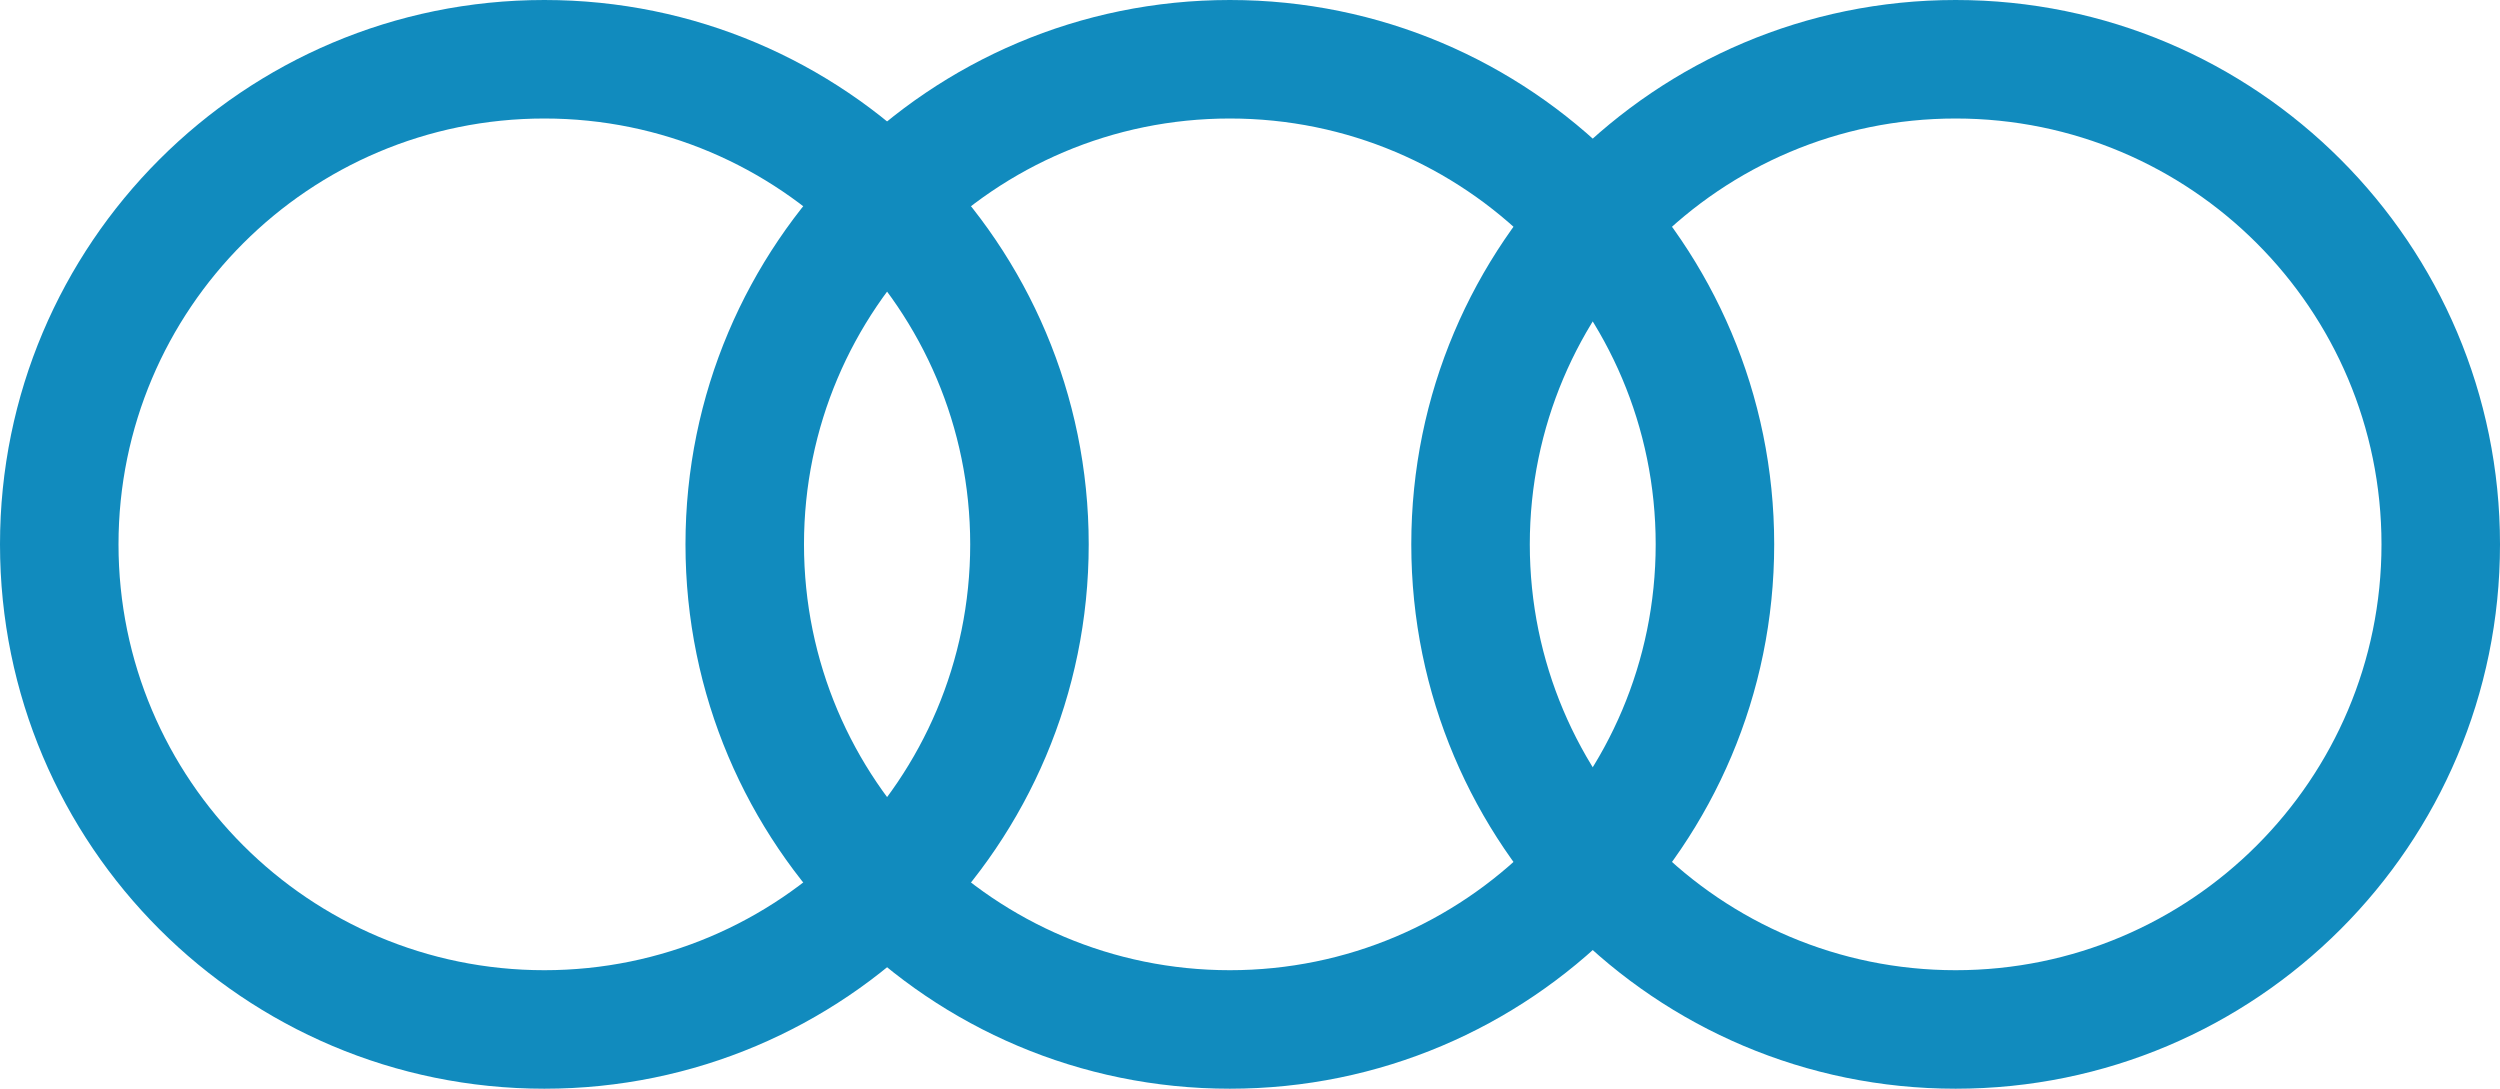 <svg xmlns="http://www.w3.org/2000/svg" width="62" height="27" viewBox="0 0 62 27" fill="none"><path d="M27 13.5C27 20.956 20.956 27 13.5 27C6.044 27 0 20.956 0 13.5C0 6.044 6.044 0 13.5 0C20.956 0 27 6.044 27 13.5ZM2.939 13.5C2.939 19.332 7.668 24.061 13.5 24.061C19.332 24.061 24.061 19.332 24.061 13.5C24.061 7.668 19.332 2.939 13.5 2.939C7.668 2.939 2.939 7.668 2.939 13.5Z" fill="#118bbe"></path><path d="M44 13.5C44 20.956 37.956 27 30.5 27C23.044 27 17 20.956 17 13.5C17 6.044 23.044 0 30.5 0C37.956 0 44 6.044 44 13.5ZM19.939 13.5C19.939 19.332 24.668 24.061 30.5 24.061C36.333 24.061 41.061 19.332 41.061 13.5C41.061 7.668 36.333 2.939 30.5 2.939C24.668 2.939 19.939 7.668 19.939 13.5Z" fill="#118bbe"></path><path d="M62 13.5C62 20.956 55.956 27 48.5 27C41.044 27 35 20.956 35 13.5C35 6.044 41.044 0 48.5 0C55.956 0 62 6.044 62 13.5ZM37.939 13.5C37.939 19.332 42.667 24.061 48.5 24.061C54.333 24.061 59.061 19.332 59.061 13.5C59.061 7.668 54.333 2.939 48.5 2.939C42.667 2.939 37.939 7.668 37.939 13.5Z" fill="#118bbe"></path></svg>